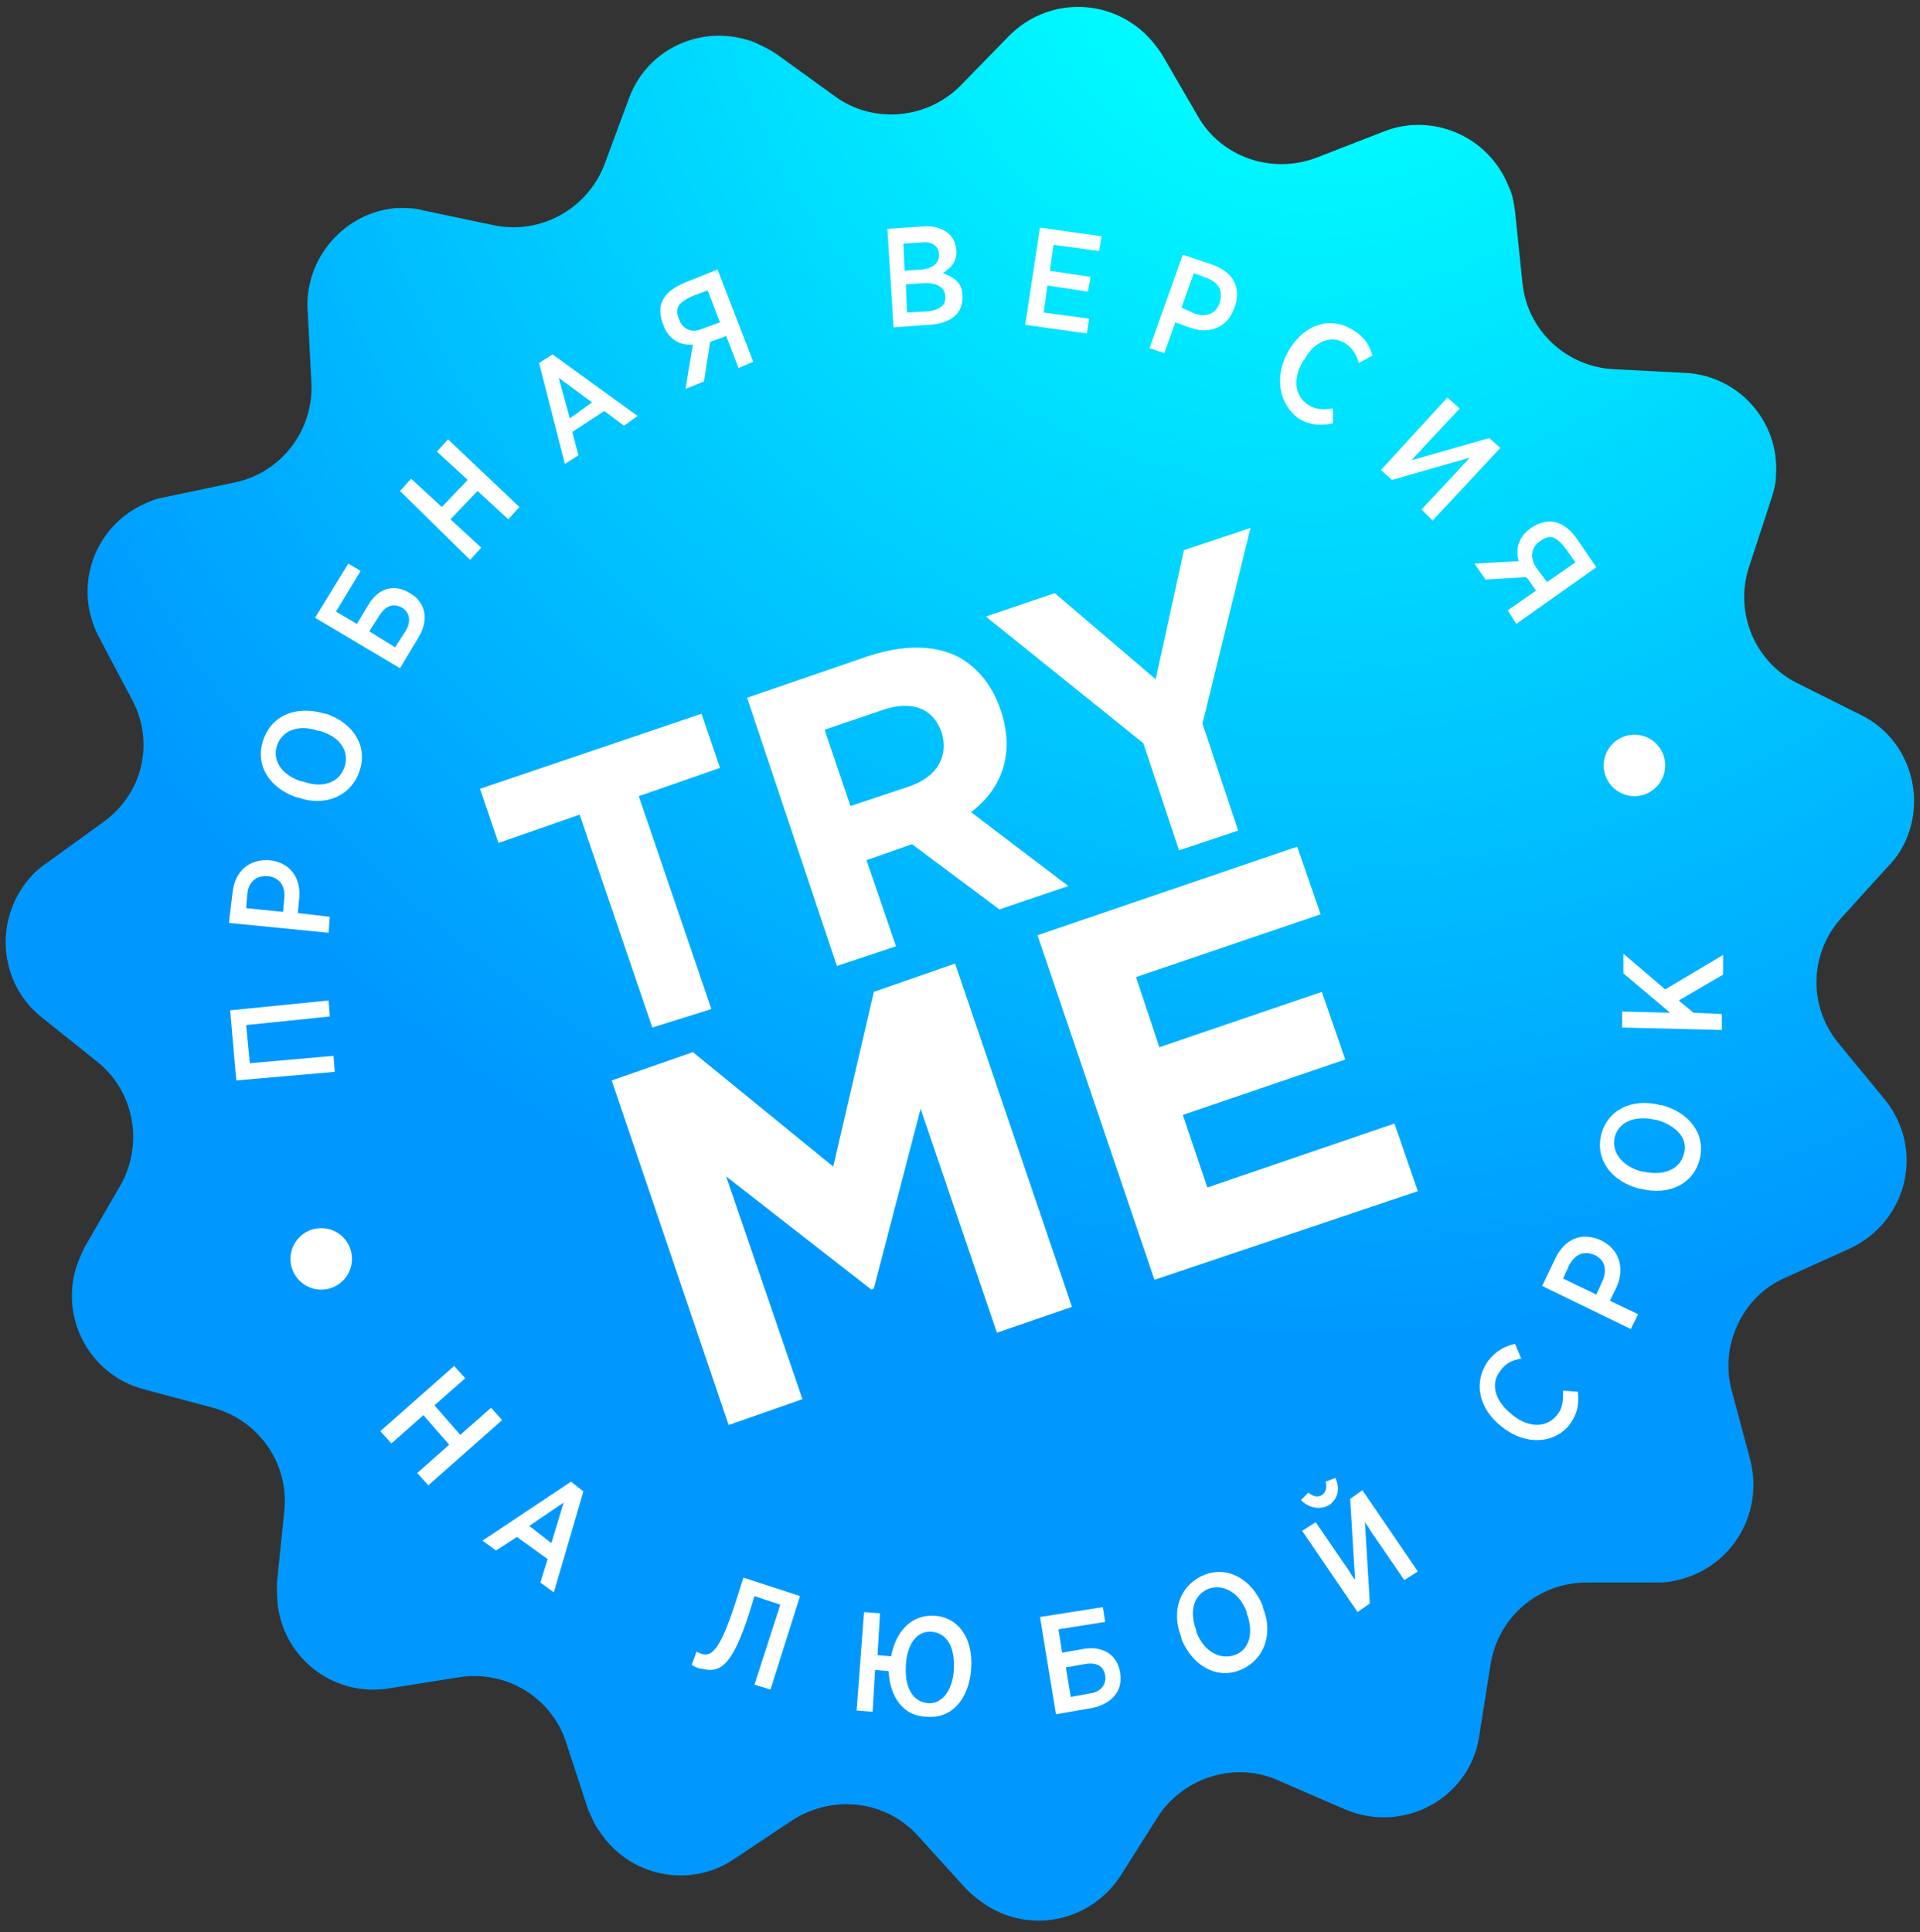 <?xml version="1.0" encoding="UTF-8"?> <svg xmlns="http://www.w3.org/2000/svg" xmlns:xlink="http://www.w3.org/1999/xlink" width="156px" height="157px" viewBox="0 0 156 157"><rect x="0" y="0" width="156" height="157" fill="#333333" stroke="none"/> <!-- Generator: Sketch 63.1 (92452) - https://sketch.com --> <title>try-ru</title> <desc>Created with Sketch.</desc> <defs> <radialGradient cx="67.9%" cy="-5.225%" fx="67.9%" fy="-5.225%" r="148.829%" gradientTransform="translate(0.679,-0.052),scale(1,0.997),rotate(-13.521),translate(-0.679,0.052)" id="radialGradient-1"> <stop stop-color="#00FFFF" offset="6%"></stop> <stop stop-color="#0098FF" offset="50%"></stop> </radialGradient> </defs> <g id="try-ru" stroke="none" stroke-width="1" fill="none" fill-rule="evenodd"> <g id="try" fill-rule="nonzero"> <path d="M140.7,113 L142.2,118.6 C143.3,122.8 140.9,127.1 136.7,128.3 C136,128.5 135.4,128.6 134.7,128.6 L128.9,128.6 C125,128.6 121.7,131.4 121.1,135.3 L120.2,141 C119.6,145.3 115.6,148.2 111.3,147.6 C110.6,147.5 109.9,147.3 109.2,147 L103.9,144.7 C100.4,143.1 96.2,144.4 94.1,147.6 L91,152.5 C88.6,156.1 83.8,157.2 80.1,154.8 C79.5,154.4 79,154 78.5,153.5 L74.6,149.2 C72,146.3 67.7,145.8 64.4,147.9 L59.6,151.1 C56,153.5 51.1,152.5 48.7,148.8 C48.3,148.3 48.1,147.7 47.8,147.1 L46,141.6 C44.8,137.9 41.1,135.7 37.3,136.3 L31.6,137.2 C27.3,137.9 23.3,135 22.6,130.7 C22.5,130 22.5,129.3 22.5,128.6 L23.1,122.8 C23.5,118.9 21,115.4 17.3,114.4 L11.7,112.9 C7.5,111.8 5,107.5 6.1,103.3 C6.3,102.6 6.6,101.9 6.9,101.3 L9.8,96.3 C11.7,92.9 10.9,88.6 7.8,86.2 L3.3,82.6 C4.4408921e-15,79.9 -0.5,75 2.2,71.6 C2.6,71.1 3.1,70.6 3.7,70.2 L8.4,66.8 C11.6,64.5 12.6,60.3 10.7,56.8 L8,51.7 C6,47.8 7.5,43.1 11.4,41.1 C12,40.8 12.7,40.5 13.4,40.4 L19.1,39.2 C22.9,38.4 25.5,34.9 25.3,31.1 L25,25.3 C24.7,21 28,17.2 32.3,16.9 C33,16.9 33.7,16.9 34.4,17.1 L40.1,18.3 C43.9,19.1 47.7,17 49.1,13.4 L51.1,8 C52.6,3.9 57.1,1.9 61.2,3.4 C61.9,3.7 62.5,4 63.1,4.4 L67.8,7.8 C70.9,10.1 75.3,9.7 78,7 L82,2.9 C85.1,-0.2 90,-0.2 93.1,2.8 C93.6,3.3 94,3.8 94.4,4.4 L97.3,9.4 C99.2,12.8 103.4,14.2 107,12.8 L112.4,10.7 C116.4,9.1 121,11.1 122.6,15.2 C122.9,15.8 123,16.5 123.1,17.2 L123.7,23 C124.1,26.9 127.3,29.8 131.1,30 L136.9,30.3 C141.2,30.5 144.6,34.2 144.3,38.6 C144.3,39.3 144.1,40 143.9,40.6 L142.1,46.1 C140.9,49.8 142.6,53.8 146,55.5 L151.2,58.1 C155.1,60 156.6,64.8 154.7,68.6 C154.4,69.2 154,69.8 153.5,70.3 L149.6,74.6 C147,77.5 146.9,81.8 149.4,84.8 L153.1,89.3 C155.9,92.7 155.4,97.6 152,100.4 C151.5,100.8 150.9,101.2 150.2,101.5 L144.9,103.9 C141.6,105.4 139.7,109.3 140.7,113 Z" id="Path" fill="url(#radialGradient-1)"></path> <polygon id="Path" fill="#FFFFFF" points="19.2 87.8 18.7 82.1 26.7 81.3 26.8 82.6 20 83.3 20.3 86.4 27.1 85.8 27.2 87.1"></polygon> <path d="M18.6,75 L18.9,72.5 C19.1,70.8 20.2,69.8 21.9,69.9 C23.7,70.1 24.5,71.5 24.3,73.1 L24.2,74.2 L26.8,74.5 L26.7,75.8 L18.6,75 Z M23.1,73 C23.2,72 22.7,71.3 21.8,71.2 C20.8,71.1 20.2,71.7 20.1,72.6 L20,73.8 L23,74.1 L23.1,73 Z" id="Shape" fill="#FFFFFF"></path> <path d="M24.2,64.8 L24.1,64.8 C21.8,64 20.7,62.1 21.4,60.1 C22.1,58.1 24.1,57.3 26.4,58 L26.5,58 C28.8,58.8 29.9,60.7 29.2,62.7 C28.5,64.7 26.4,65.6 24.2,64.8 Z M26,59.4 L25.9,59.4 C24.2,58.8 22.9,59.4 22.5,60.6 C22.1,61.8 22.9,63 24.5,63.5 L24.6,63.5 C26.2,64.1 27.6,63.6 28,62.3 C28.4,61.1 27.7,59.9 26,59.4 Z" id="Shape" fill="#FFFFFF"></path> <path d="M29,50.7 L29.9,49.2 C30.7,47.8 32,47.4 33.3,48.2 C34.7,49 34.8,50.5 34,51.8 L32.5,54.3 L25.6,50.2 L28.3,45.8 L29.3,46.4 L27.3,49.7 L29,50.7 Z M33,51.2 C33.4,50.5 33.3,49.8 32.7,49.4 C32,49 31.4,49.2 30.9,49.9 L30,51.3 L32.1,52.6 L33,51.2 Z" id="Shape" fill="#FFFFFF"></path> <polygon id="Path" fill="#FFFFFF" points="32.5 39.9 33.4 38.9 35.9 41.2 38 39 35.5 36.7 36.4 35.7 42.2 41.2 41.3 42.2 38.8 39.9 36.6 42.2 39.1 44.5 38.2 45.5"></polygon> <path d="M43.8,29.5 L44.9,28.8 L51.8,33.8 L50.7,34.6 L49.1,33.4 L46.5,35.1 L47,37 L45.9,37.7 L43.8,29.5 Z M48.1,32.7 L45.4,30.7 L46.3,34 L48.1,32.7 Z" id="Shape" fill="#FFFFFF"></path> <path d="M61.2,29.4 L60,29.9 L59,27.3 C58.6,27.5 58.1,27.6 57.7,27.8 L57.2,31 L55.7,31.6 L56.3,28 C55.3,28.1 54.3,27.6 53.9,26.4 C53.2,24.7 54,23.6 55.8,22.9 L58.3,21.9 L61.2,29.4 Z M58.5,26.2 L57.5,23.6 L56.4,24 C55,24.6 54.8,25.1 55.2,26 C55.5,26.8 56.3,27.1 57.1,26.7 L58.5,26.2 Z" id="Shape" fill="#FFFFFF"></path> <path d="M72.1,18.6 L75,18.4 C76.5,18.3 77.6,19 77.7,20.3 C77.8,21.3 77.2,21.8 76.6,22.2 C77.5,22.5 78.2,23 78.2,24 C78.3,25.5 77.2,26.3 75.5,26.4 L72.6,26.6 L72.1,18.6 Z M74.9,21.9 C75.8,21.8 76.3,21.4 76.3,20.7 C76.3,20 75.7,19.6 74.9,19.7 L73.4,19.8 L73.5,22 L74.9,21.9 Z M75.4,25.3 C76.3,25.2 76.9,24.8 76.8,24.1 C76.8,23.4 76.2,23 75.2,23 L73.6,23.1 L73.7,25.4 L75.4,25.3 Z" id="Shape" fill="#FFFFFF"></path> <polygon id="Path" fill="#FFFFFF" points="84.5 18.5 89.5 19.2 89.3 20.4 85.6 19.9 85.3 22 88.6 22.5 88.4 23.7 85.1 23.2 84.8 25.4 88.5 25.9 88.3 27.1 83.3 26.4"></polygon> <path d="M96.1,20.7 L98.5,21.5 C100.2,22.1 100.9,23.4 100.3,25 C99.7,26.7 98.2,27.2 96.6,26.6 L95.5,26.2 L94.6,28.7 L93.4,28.3 L96.1,20.7 Z M97.1,25.5 C98,25.8 98.8,25.5 99.1,24.6 C99.4,23.6 99,23 98.1,22.6 L97,22.2 L96,25 L97.1,25.5 Z" id="Shape" fill="#FFFFFF"></path> <path d="M104.7,28.5 L104.7,28.5 C106,26.3 108.1,25.7 109.9,26.8 C110.9,27.4 111.3,28.1 111.5,28.9 L110.4,29.5 C110.2,28.8 109.9,28.3 109.3,27.9 C108.2,27.2 106.8,27.7 106,29.2 L105.9,29.3 C105,30.8 105.2,32.2 106.3,32.9 C106.9,33.3 107.5,33.3 108.3,33.2 L108.3,34.4 C107.4,34.6 106.5,34.6 105.5,34 C103.9,32.8 103.5,30.6 104.7,28.5 Z" id="Path" fill="#FFFFFF"></path> <path d="M117.6,32.3 L118.6,33.2 L115.7,36.3 C115.4,36.7 115,37 114.7,37.4 L121,35.6 L121.9,36.4 L116.4,42.3 L115.5,41.4 L118.4,38.3 C118.7,37.9 119.1,37.6 119.4,37.2 L113.1,39 L112.2,38.2 L117.6,32.3 Z" id="Path" fill="#FFFFFF"></path> <path d="M123.2,50.7 L122.5,49.6 L124.8,48 C124.5,47.6 124.3,47.2 124,46.9 L120.7,47.1 L119.8,45.8 L123.4,45.6 C123.1,44.6 123.4,43.6 124.4,42.9 C125.9,41.9 127.2,42.4 128.2,43.9 L129.7,46.1 L123.2,50.7 Z M125.7,47.3 L128,45.7 L127.3,44.7 C126.4,43.5 125.9,43.4 125.1,44 C124.4,44.5 124.3,45.3 124.8,46.1 L125.7,47.3 Z" id="Shape" fill="#FFFFFF"></path> <polygon id="Path" fill="#FFFFFF" points="47.1 66.2 40.5 68.5 39 64.1 57 58 58.5 62.4 51.9 64.7 57.8 82 53 83.5"></polygon> <path d="M60.7,56.7 L70.6,53.3 C73.4,52.4 75.8,52.4 77.7,53.3 C79.3,54.1 80.6,55.6 81.3,57.7 C82.5,61.2 81.4,64.1 78.9,66 L86.8,72 L81.2,73.9 L74.1,68.6 L70.4,69.9 L72.8,76.9 L68,78.5 L60.7,56.7 Z M73.9,63.9 C76.2,63.1 77.1,61.4 76.5,59.5 C75.8,57.5 74,56.9 71.7,57.7 L67,59.3 L69.1,65.5 L73.9,63.9 Z" id="Shape" fill="#FFFFFF"></path> <polygon id="Path" fill="#FFFFFF" points="92.9 60.4 80.1 50.1 85.7 48.2 93.9 55.2 96.2 44.7 101.6 42.9 97.7 58.8 100.6 67.5 95.8 69.1"></polygon> <g id="Group" transform="translate(49, 68)" fill="#FFFFFF"> <polygon id="Path" points="0.7 19.8 7.3 17.5 18.7 26.8 22 12.6 28.6 10.3 38.1 38.2 32 40.3 25.8 22.1 22 36.7 21.8 36.8 10 27.6 16.2 45.7 10.2 47.8"></polygon> <polygon id="Path" points="35.3 8 56.4 0.8 58.3 6.3 43.3 11.4 45.2 17.1 58.4 12.6 60.3 18.1 47.1 22.6 49.1 28.5 64.3 23.3 66.2 28.8 44.8 36"></polygon> </g> <polygon id="Path" fill="#FFFFFF" points="36.9 111 37.8 112 35.3 114.2 37.4 116.6 39.9 114.4 40.8 115.4 34.8 120.7 33.9 119.7 36.5 117.4 34.4 115 31.8 117.3 30.9 116.3"></polygon> <path d="M46.4,120.4 L47.4,121.2 L45,129.4 L43.9,128.6 L44.5,126.7 L42,124.9 L40.3,126 L39.2,125.2 L46.4,120.4 Z M44.8,125.4 L45.8,122.1 L43,124 L44.8,125.4 Z" id="Shape" fill="#FFFFFF"></path> <path d="M56.2,135.3 L56.6,134.2 C56.7,134.3 56.8,134.3 57,134.4 C57.7,134.6 58.4,134.4 59.7,130.4 L60.4,128.2 L65,129.7 L62.6,137.3 L61.3,136.9 L63.4,130.4 L61.3,129.7 L60.9,131 C59.5,135.4 58.5,136 57,135.6 C56.7,135.6 56.4,135.4 56.2,135.3 Z" id="Path" fill="#FFFFFF"></path> <path d="M72.2,135.8 L71.1,135.7 L70.9,139.1 L69.6,139 L70.2,131 L71.5,131.1 L71.3,134.5 L72.4,134.6 C72.8,132.5 74.1,131.2 75.9,131.3 C77.9,131.4 79.1,133.2 78.9,135.6 L78.9,135.7 C78.7,138.1 77.3,139.7 75.3,139.5 C73.5,139.5 72.3,138 72.2,135.8 Z M77.5,135.7 L77.5,135.6 C77.6,133.8 76.9,132.7 75.7,132.6 C74.5,132.5 73.7,133.6 73.6,135.3 L73.6,135.4 C73.5,137.2 74.2,138.3 75.4,138.4 C76.5,138.5 77.4,137.4 77.5,135.7 Z" id="Shape" fill="#FFFFFF"></path> <path d="M86.3,134.3 L88,134 C89.6,133.7 90.8,134.5 91,135.9 C91.3,137.5 90.2,138.5 88.7,138.8 L85.8,139.3 L84.5,131.4 L89.6,130.6 L89.8,131.8 L86,132.4 L86.3,134.3 Z M88.6,137.6 C89.4,137.5 89.9,136.9 89.8,136.2 C89.7,135.4 89.1,135.1 88.3,135.2 L86.6,135.5 L87,137.9 L88.6,137.6 Z" id="Shape" fill="#FFFFFF"></path> <path d="M96,133.2 L96,133.1 C95.1,130.9 95.9,128.8 97.8,128 C99.7,127.2 101.7,128.3 102.6,130.5 L102.6,130.6 C103.5,132.8 102.7,134.9 100.8,135.7 C98.9,136.5 96.9,135.4 96,133.2 Z M101.3,131.1 L101.3,131 C100.7,129.4 99.4,128.7 98.2,129.1 C97,129.6 96.6,130.9 97.2,132.5 L97.2,132.6 C97.8,134.2 99.1,134.9 100.3,134.5 C101.5,134.1 101.9,132.7 101.3,131.1 Z" id="Shape" fill="#FFFFFF"></path> <path d="M105.7,121.9 L106.3,121.3 C106.7,121.6 107,121.7 107.4,121.5 C107.8,121.2 107.8,120.8 107.7,120.4 L108.5,120.1 C108.9,121 108.7,121.8 108,122.3 C107.3,122.7 106.4,122.6 105.7,121.9 Z M105.8,124.4 L106.9,123.7 L109.3,127.2 C109.6,127.6 109.8,128 110.1,128.4 L109.7,121.8 L110.7,121.1 L115.2,127.7 L114.1,128.4 L111.7,124.9 C111.4,124.5 111.2,124.1 110.9,123.7 L111.3,130.3 L110.3,131 L105.8,124.4 Z" id="Shape" fill="#FFFFFF"></path> <path d="M122.1,116 L122.1,116 C120.1,114.5 119.7,112.3 120.9,110.6 C121.6,109.7 122.3,109.4 123.1,109.2 L123.6,110.4 C122.9,110.5 122.3,110.8 121.9,111.4 C121.1,112.4 121.4,113.8 122.8,114.9 L122.9,115 C124.3,116.1 125.7,116 126.5,115 C127,114.4 127,113.8 127,113 L128.2,113.1 C128.3,114 128.2,114.9 127.5,115.8 C126.3,117.3 124,117.5 122.1,116 Z" id="Path" fill="#FFFFFF"></path> <path d="M125.3,104.5 L126.4,102.2 C127.2,100.6 128.6,100.1 130.1,100.8 C131.7,101.6 132,103.2 131.3,104.7 L130.8,105.7 L133.1,106.8 L132.5,108 L125.3,104.5 Z M130.2,104.1 C130.6,103.2 130.4,102.4 129.6,102 C128.7,101.6 128,101.9 127.5,102.8 L127,103.9 L129.7,105.2 L130.2,104.1 Z" id="Shape" fill="#FFFFFF"></path> <path d="M133.3,96.6 L133.2,96.6 C130.9,96 129.6,94.2 130.1,92.2 C130.6,90.2 132.6,89.2 134.9,89.8 L135,89.8 C137.3,90.4 138.6,92.2 138.1,94.2 C137.6,96.2 135.6,97.2 133.3,96.6 Z M134.6,91 L134.5,91 C132.8,90.6 131.5,91.2 131.2,92.4 C130.9,93.6 131.8,94.8 133.4,95.2 L133.5,95.2 C135.2,95.6 136.5,95 136.8,93.8 C137.2,92.6 136.3,91.5 134.6,91 Z" id="Shape" fill="#FFFFFF"></path> <polygon id="Path" fill="#FFFFFF" points="131.8 83.5 131.8 82.2 135.7 82.3 131.9 79.1 131.9 77.5 135.3 80.4 140 77.6 140 79.2 136.4 81.3 137.6 82.3 139.9 82.4 139.9 83.7"></polygon> <circle id="Oval" fill="#FFFFFF" cx="26.1" cy="102.3" r="2.5"></circle> <circle id="Oval" fill="#FFFFFF" cx="132.8" cy="62.2" r="2.5"></circle> </g> </g> </svg> 